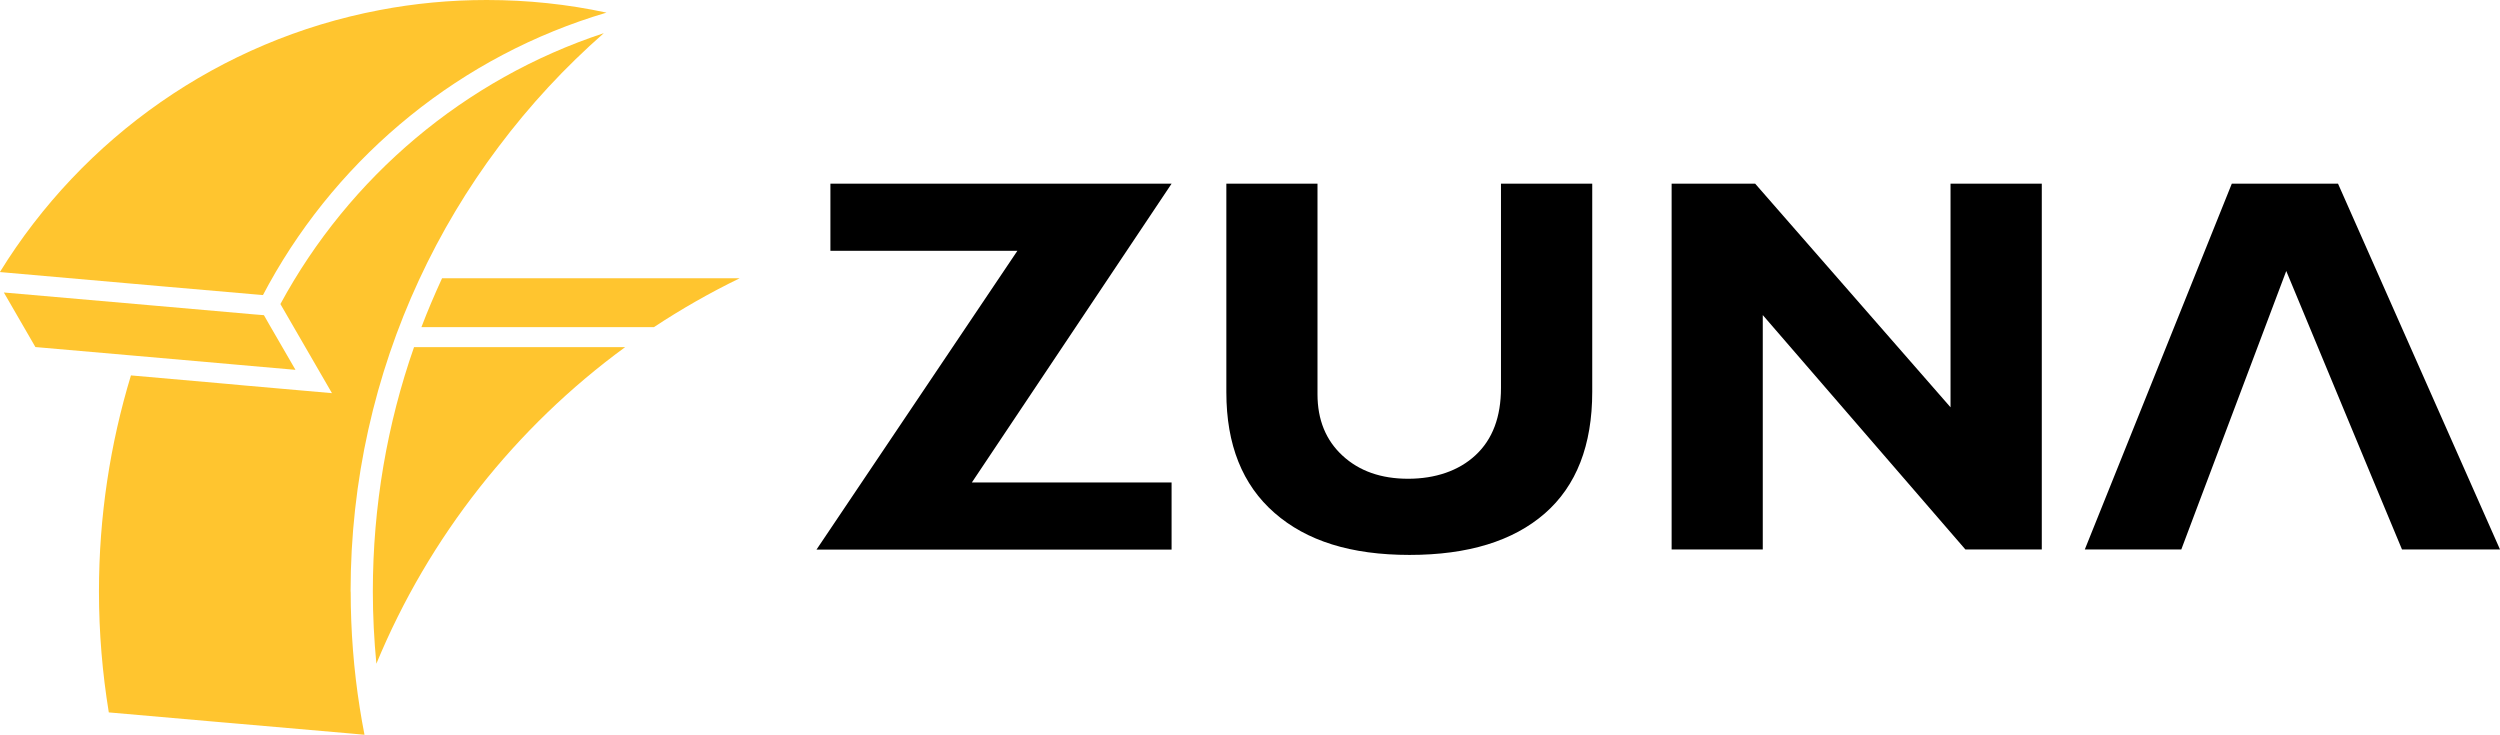 <svg viewBox="0 0 233.68 68.68" xmlns="http://www.w3.org/2000/svg" id="Layer_2"><defs><style>.cls-1{fill:#ffc52f;}.cls-2{fill-rule:evenodd;}</style></defs><g id="Layer_1-2"><path d="M56.69,1.18c-13.54,4-24.84,13.24-31.55,25.36-.19.34-.38.69-.56,1.04l-1.06-.09-8.17-.71-15.36-1.35C7.73,12.88,20.51,3.78,35.49.94c3.24-.62,6.58-.94,10-.94,3.84,0,7.59.4,11.2,1.18Z" class="cls-1"></path><path d="M69.14,26.01c-2.78,1.35-5.46,2.88-8.02,4.57h-21.73c.59-1.55,1.24-3.07,1.93-4.57h27.82Z" class="cls-1"></path><path d="M32.78,55.29c0,3.7.29,7.35.85,10.89.13.84.28,1.67.44,2.5l-1.2-.11-11.25-.98-.94-.08-10.51-.92c-.6-3.68-.92-7.45-.92-11.3,0-7.03,1.05-13.81,2.99-20.2l8.85.78,1.75.16,5.92.52,2.27.2-1.14-1.97-3.68-6.36c6.43-11.87,17.22-21.03,30.23-25.32-14.51,12.73-23.67,31.39-23.67,52.21Z" class="cls-1"></path><path d="M58.43,32.45c-10.24,7.49-18.34,17.71-23.25,29.59-.21-2.22-.33-4.47-.33-6.75,0-8,1.35-15.69,3.85-22.84h19.72Z" class="cls-1"></path><polygon points="27.62 34.57 23.51 34.21 21.71 34.05 12.82 33.27 3.31 32.44 .36 27.34 14.57 28.58 23.68 29.38 24.67 29.46 25.2 30.39 27.62 34.57" class="cls-1"></polygon><path d="M218.54,17.17l15.14,34.19h-9.16l-2.82-6.77-2.48-5.97-5.52-13.29-5.01,13.29-2.25,5.97-.88,2.33h0l-1.67,4.44h-9.02l13.74-34.19h9.93ZM190.85,17.17v34.19h-7.14l-18.94-21.91v21.91h-8.52V17.17h7.81l18.26,20.9v-20.9h8.52ZM140.31,17.17h8.52v19.45c0,5-1.48,8.79-4.43,11.37-2.96,2.58-7.17,3.88-12.65,3.88s-9.63-1.31-12.62-3.93c-3-2.62-4.5-6.37-4.5-11.27v-19.5h8.52v19.68c0,2.39.78,4.3,2.34,5.74,1.56,1.44,3.6,2.16,6.13,2.16s4.74-.74,6.31-2.21c1.58-1.47,2.37-3.56,2.37-6.28v-19.09ZM109.51,17.17l-18.67,27.93h18.67v6.27h-33.19l18.78-27.93h-17.48v-6.27h31.89Z" class="cls-2"></path></g></svg>